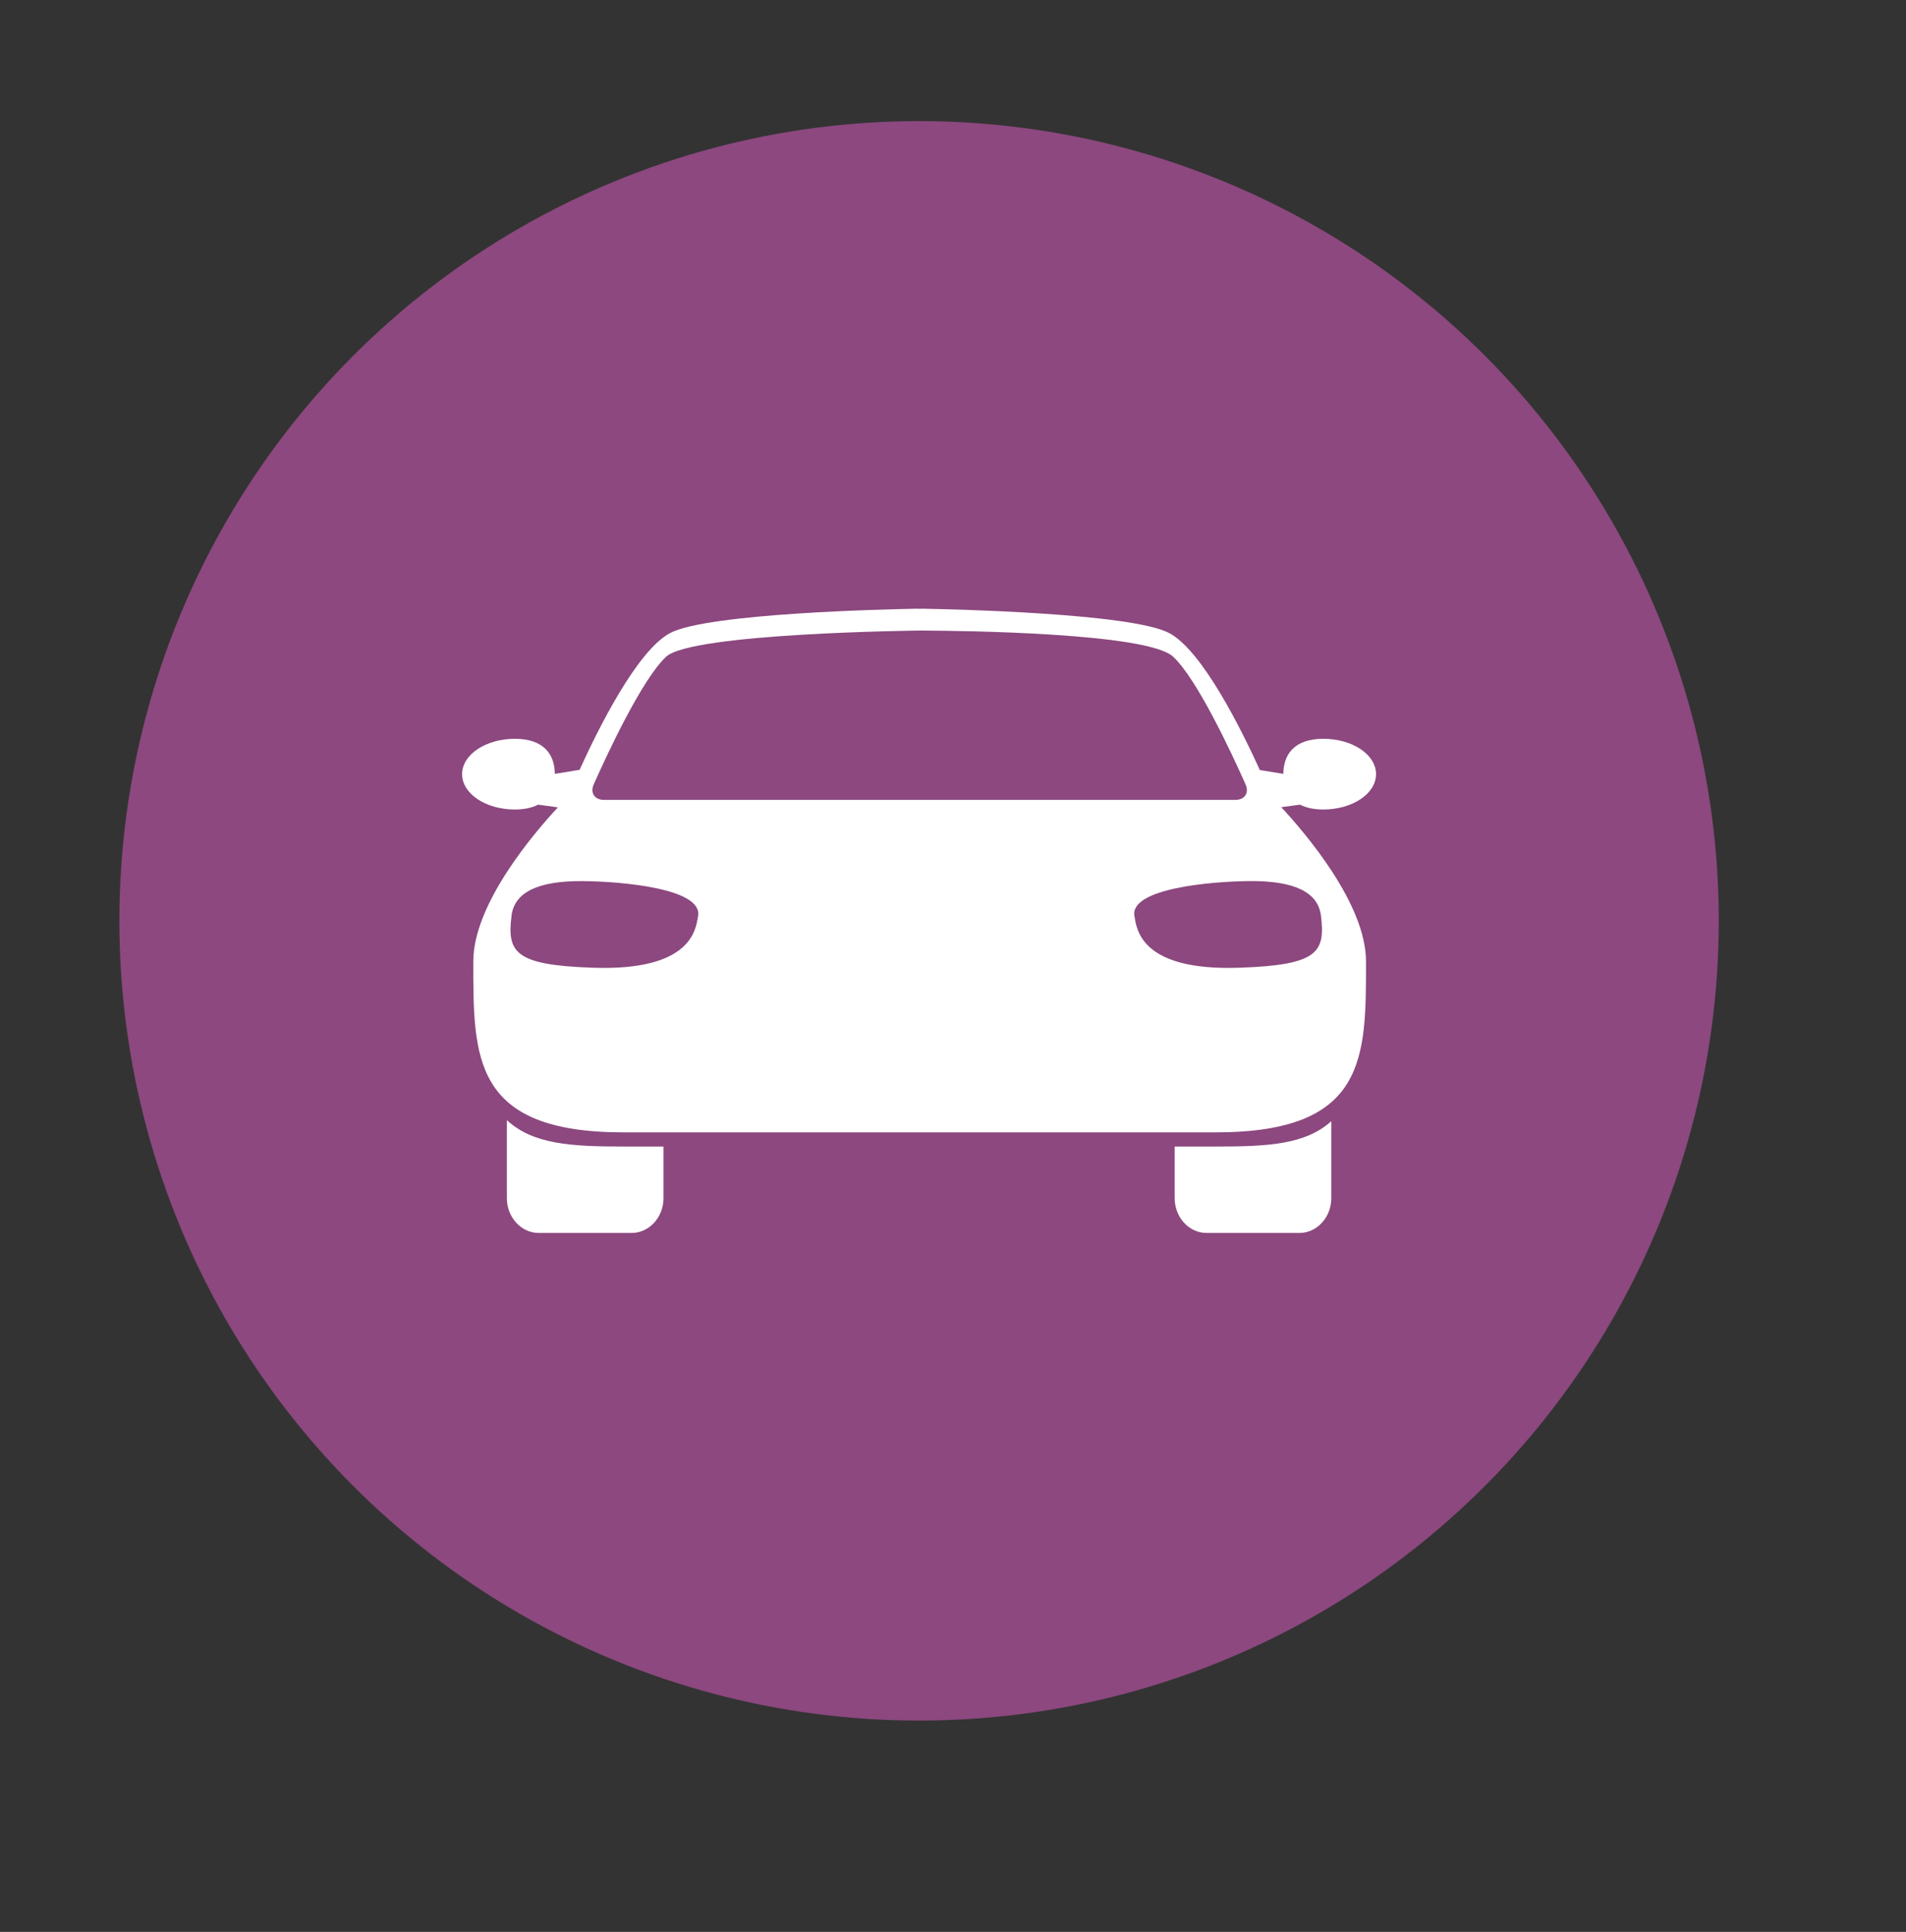 <?xml version="1.0" encoding="iso-8859-1"?>
<!-- Generator: Adobe Illustrator 15.0.0, SVG Export Plug-In . SVG Version: 6.00 Build 0)  -->
<!DOCTYPE svg PUBLIC "-//W3C//DTD SVG 1.1//EN" "http://www.w3.org/Graphics/SVG/1.1/DTD/svg11.dtd">
<svg version="1.1" id="&#x5716;&#x5C64;_1" xmlns="http://www.w3.org/2000/svg" xmlns:xlink="http://www.w3.org/1999/xlink" x="0px"
	 y="0px" width="147.5px" height="149.5px" viewBox="23.667 22.042 147.5 149.5"
	 style="enable-background:new 23.667 22.042 147.5 149.5;" xml:space="preserve">
<rect x="23.667" y="22.042" width="147.5" height="149.5" fill="#333333" stroke="none"/>
<g>
	<circle style="fill:#8C487F;" cx="94.792" cy="93.301" r="61.887"/>
	<g>
		<path style="fill:#FFFFFF;" d="M114.57,110.765v3.988c0,1.491,1.108,2.701,2.475,2.701h7.175c1.366,0,2.473-1.21,2.473-2.701
			v-5.949c-2.028,1.828-4.98,1.961-8.941,1.961H114.57z"/>
		<path style="fill:#FFFFFF;" d="M126.072,84.684c2.258,0,4.083-1.224,4.083-2.736c0-1.511-1.825-2.736-4.083-2.736
			c-2.243,0-3.083,1.214-3.091,2.715l-1.819-0.297c-1.474-3.245-4.463-9.229-7.001-10.592c-2.896-1.554-17.032-1.854-18.953-1.888
			v-0.004c0,0-0.038,0.001-0.111,0.002c-0.07-0.001-0.109-0.002-0.109-0.002v0.004c-0.045,0.001-0.096,0.001-0.152,0.003
			c-0.057-0.001-0.109-0.001-0.153-0.003v-0.004c0,0-0.038,0.001-0.11,0.002c-0.07-0.001-0.108-0.002-0.108-0.002v0.004
			c-1.921,0.034-16.058,0.334-18.955,1.888c-2.535,1.359-5.516,7.328-6.991,10.576l-1.916,0.313c-0.008-1.5-0.85-2.714-3.093-2.714
			c-2.254,0-4.082,1.226-4.082,2.736c0,1.512,1.827,2.736,4.082,2.736c0.749,0,1.337-0.138,1.795-0.374l1.537,0.207
			c-1.86,2-6.547,7.48-6.547,11.921c0,7.417-0.088,13.23,11.627,13.23c0.162,0,0.341,0,0.524,0c8.054,0,36.687,0,44.779,0
			c0.186,0,0.362,0,0.525,0c11.716,0,11.628-5.813,11.628-13.23c0-4.449-4.706-9.94-6.559-11.933l1.46-0.196
			C124.735,84.546,125.327,84.684,126.072,84.684z M69.615,82.737c1.112-2.495,3.747-8.14,5.6-9.875
			c1.974-1.848,19.696-2.026,19.729-2.026c3.234,0.014,17.54,0.179,19.512,2.026c1.854,1.734,4.488,7.38,5.6,9.875
			c0.293,0.664-0.063,1.204-0.788,1.204H70.406C69.68,83.941,69.322,83.401,69.615,82.737z M77.689,92.938
			c-0.173,0.955-0.424,4.253-8.124,3.991c-6.083-0.205-6.662-1.188-6.311-4.035c0.227-1.841,2.123-2.69,5.458-2.668
			C71.821,90.243,78.077,90.807,77.689,92.938z M125.891,92.893c0.352,2.847-0.228,3.831-6.312,4.036
			c-7.698,0.263-7.951-3.037-8.122-3.992c-0.388-2.13,5.867-2.695,8.976-2.713C123.769,90.203,125.664,91.051,125.891,92.893z"/>
		<path style="fill:#FFFFFF;" d="M62.891,108.723v6.03c0,1.491,1.108,2.701,2.474,2.701h7.175c1.366,0,2.474-1.21,2.474-2.701
			v-3.988h-3.093C67.903,110.765,64.921,110.605,62.891,108.723z"/>
	</g>
</g>
</svg>
